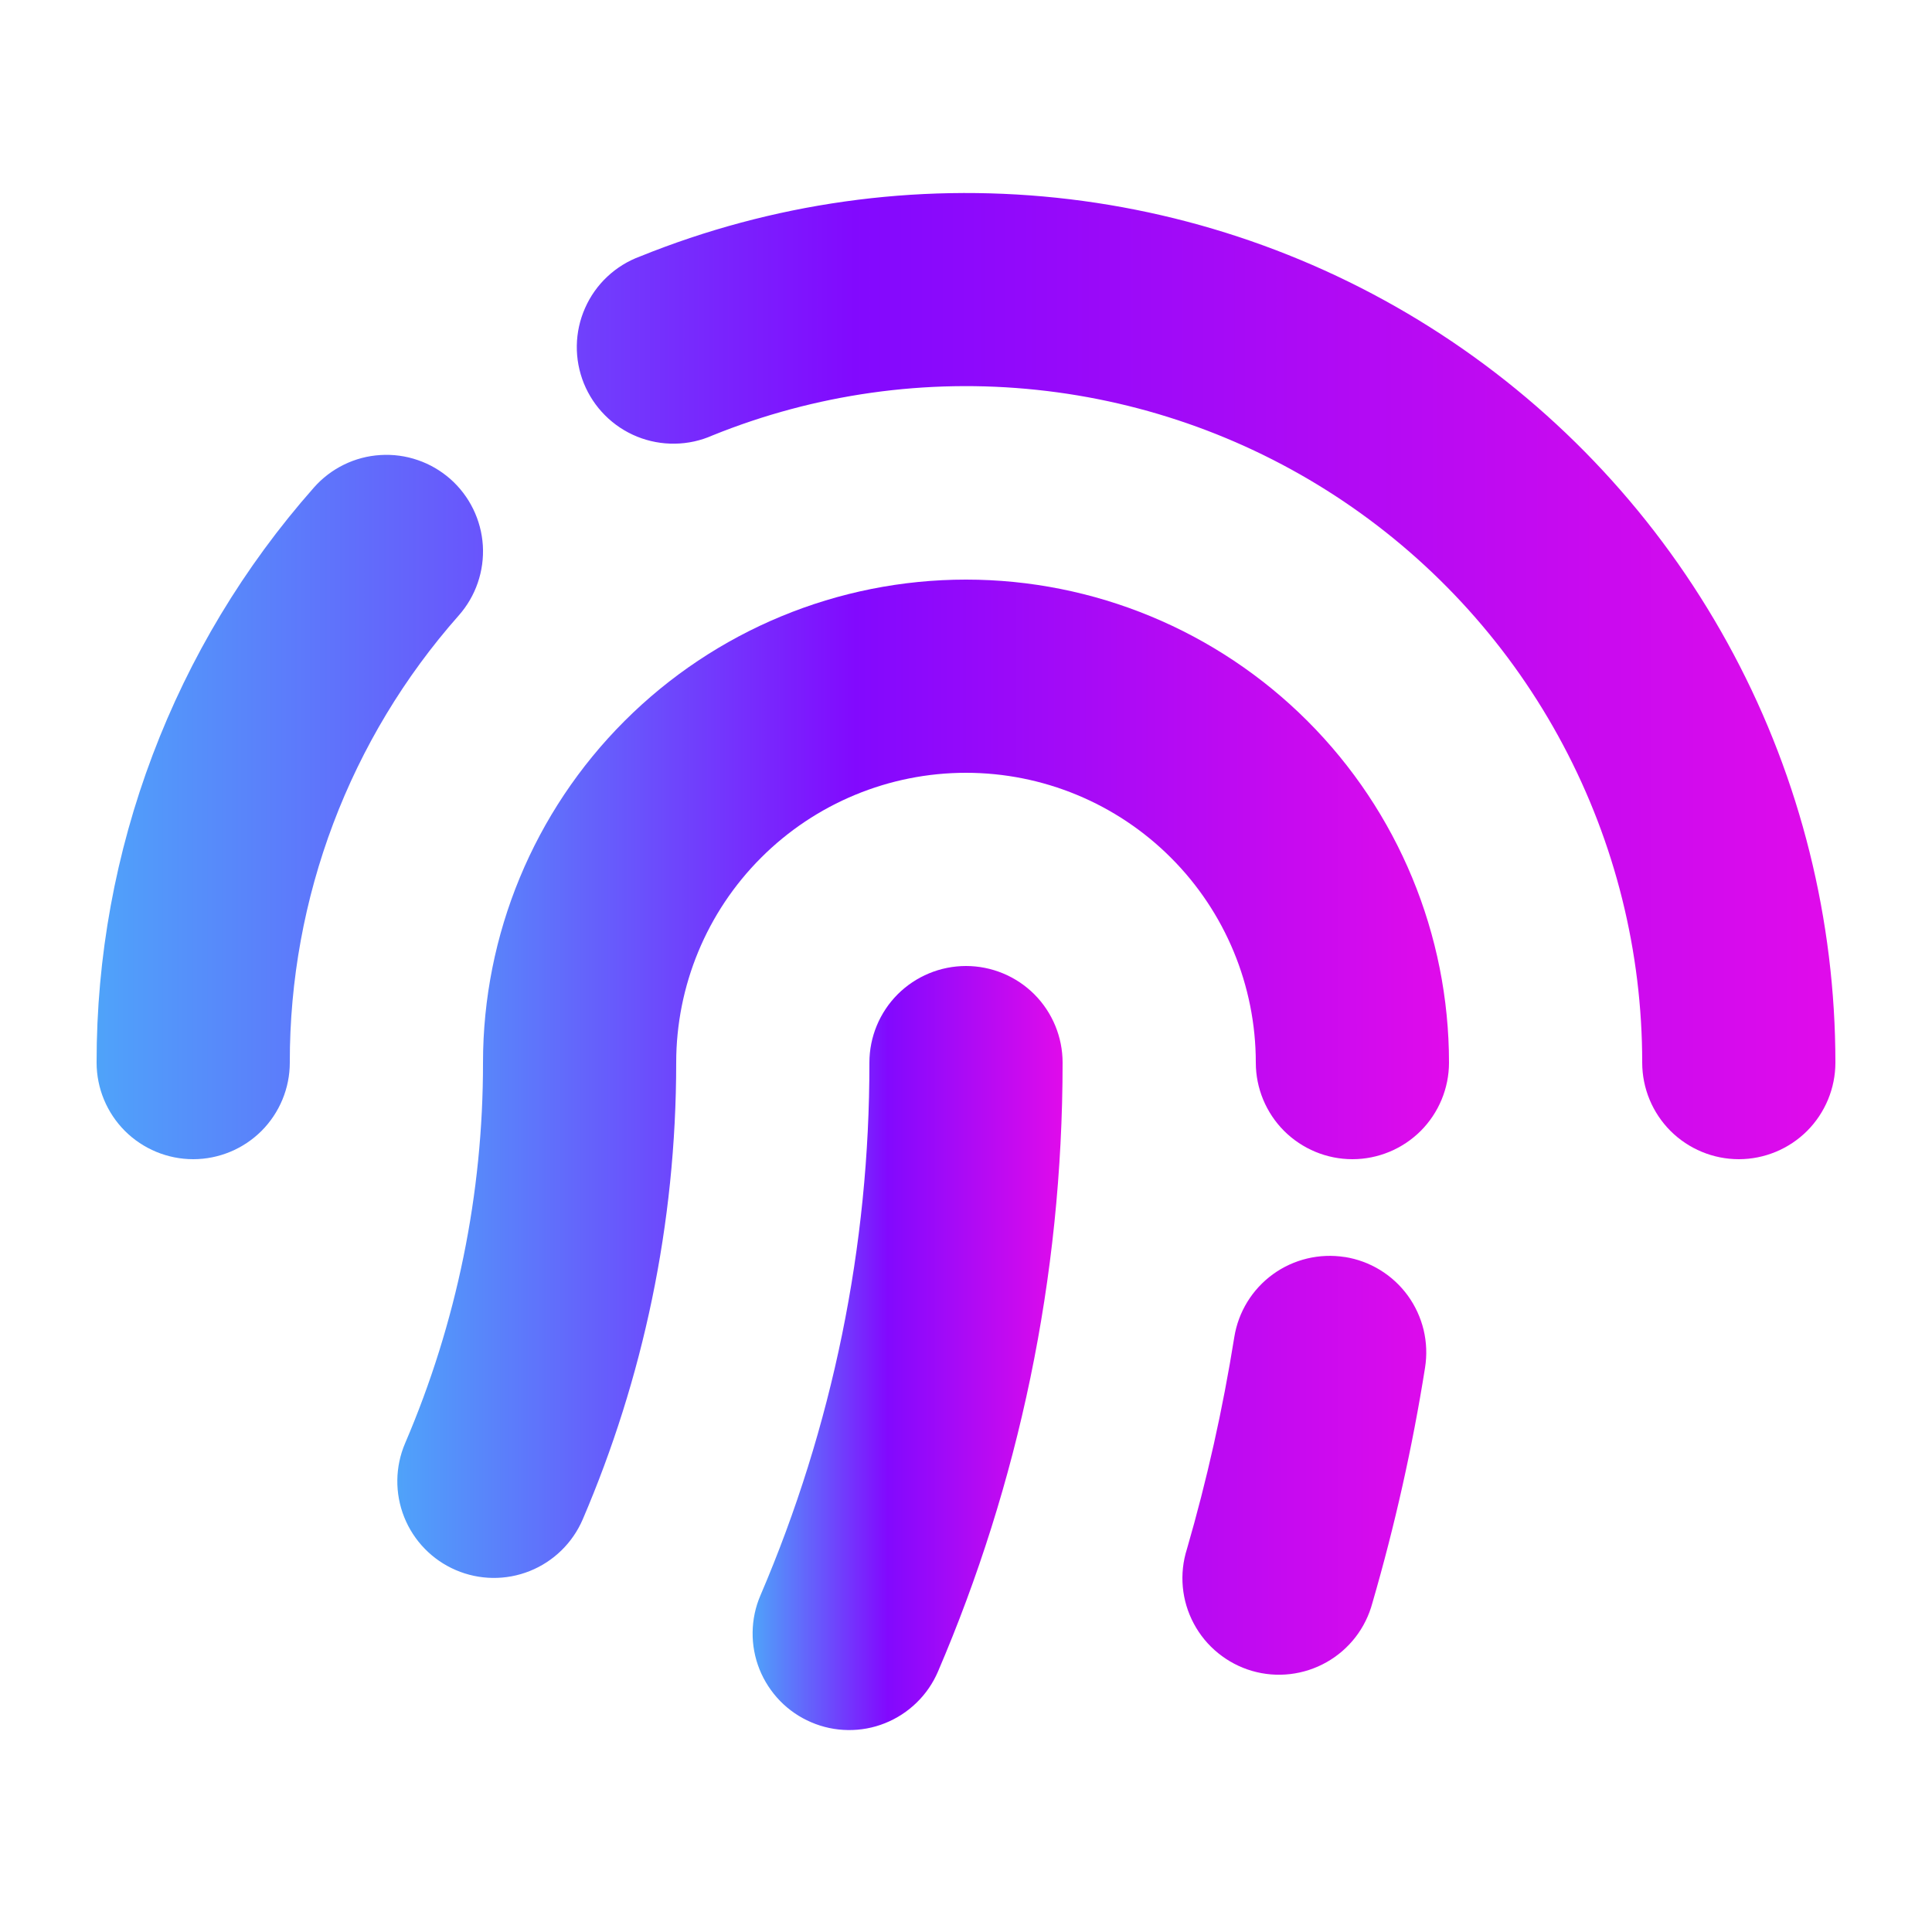 <svg width="36" height="36" viewBox="0 0 36 36" fill="none" xmlns="http://www.w3.org/2000/svg">
<path fill-rule="evenodd" clip-rule="evenodd" d="M11.925 4.779C14.384 3.784 17.05 3.408 19.689 3.685C22.328 3.962 24.858 4.882 27.057 6.365C29.257 7.849 31.059 9.849 32.304 12.192C33.55 14.534 34.2 17.147 34.2 19.8C34.2 20.277 34.01 20.735 33.673 21.073C33.335 21.41 32.877 21.6 32.4 21.6C31.923 21.6 31.465 21.41 31.127 21.073C30.79 20.735 30.6 20.277 30.6 19.8C30.601 17.736 30.095 15.704 29.126 13.882C28.158 12.059 26.757 10.503 25.046 9.349C23.335 8.195 21.367 7.479 19.314 7.264C17.262 7.048 15.188 7.34 13.275 8.114C13.054 8.212 12.817 8.264 12.575 8.267C12.334 8.271 12.095 8.226 11.872 8.136C11.648 8.045 11.445 7.911 11.275 7.74C11.104 7.57 10.97 7.366 10.879 7.143C10.789 6.919 10.744 6.68 10.748 6.439C10.752 6.198 10.804 5.96 10.902 5.74C10.999 5.519 11.14 5.32 11.316 5.155C11.492 4.99 11.699 4.862 11.925 4.779ZM8.392 8.926C8.749 9.242 8.967 9.687 8.997 10.163C9.026 10.639 8.866 11.108 8.55 11.466C6.516 13.765 5.395 16.73 5.4 19.8C5.4 20.277 5.21 20.735 4.873 21.073C4.535 21.41 4.077 21.6 3.6 21.6C3.123 21.6 2.665 21.41 2.327 21.073C1.99 20.735 1.8 20.277 1.8 19.8C1.795 15.853 3.236 12.041 5.85 9.084C6.006 8.907 6.196 8.762 6.409 8.658C6.621 8.554 6.852 8.493 7.088 8.479C7.324 8.464 7.561 8.496 7.784 8.573C8.008 8.649 8.214 8.77 8.392 8.926Z" fill="url(#paint0_linear_14_1815)"/>
<path fill-rule="evenodd" clip-rule="evenodd" d="M9 19.8C9 17.413 9.948 15.124 11.636 13.436C13.324 11.748 15.613 10.8 18 10.8C20.387 10.8 22.676 11.748 24.364 13.436C26.052 15.124 27 17.413 27 19.8C27 20.277 26.81 20.735 26.473 21.073C26.135 21.41 25.677 21.6 25.2 21.6C24.723 21.6 24.265 21.41 23.927 21.073C23.59 20.735 23.4 20.277 23.4 19.8C23.4 18.368 22.831 16.994 21.818 15.982C20.806 14.969 19.432 14.4 18 14.4C16.568 14.4 15.194 14.969 14.182 15.982C13.169 16.994 12.6 18.368 12.6 19.8C12.6 22.819 11.979 25.697 10.858 28.312C10.669 28.751 10.314 29.097 9.871 29.274C9.428 29.451 8.932 29.445 8.493 29.256C8.055 29.068 7.709 28.713 7.532 28.27C7.355 27.826 7.361 27.331 7.549 26.892C8.51 24.651 9.003 22.238 9 19.8ZM25.058 23.422C25.291 23.459 25.515 23.541 25.717 23.665C25.919 23.789 26.094 23.951 26.233 24.142C26.372 24.334 26.471 24.55 26.527 24.78C26.582 25.011 26.591 25.249 26.554 25.483C26.319 26.963 25.991 28.428 25.573 29.867C25.511 30.099 25.404 30.317 25.257 30.507C25.11 30.697 24.927 30.855 24.718 30.973C24.509 31.091 24.279 31.166 24.041 31.194C23.802 31.222 23.561 31.202 23.33 31.135C23.1 31.068 22.885 30.955 22.699 30.804C22.512 30.653 22.358 30.466 22.245 30.254C22.132 30.043 22.062 29.811 22.04 29.572C22.018 29.333 22.044 29.092 22.117 28.863C22.489 27.58 22.784 26.262 22.999 24.917C23.074 24.446 23.333 24.024 23.719 23.744C24.105 23.464 24.587 23.349 25.058 23.423V23.422Z" fill="url(#paint1_linear_14_1815)"/>
<path fill-rule="evenodd" clip-rule="evenodd" d="M18 18C18.477 18 18.935 18.19 19.273 18.527C19.61 18.865 19.8 19.323 19.8 19.8C19.8 23.825 18.972 27.662 17.478 31.147C17.385 31.364 17.25 31.561 17.08 31.726C16.911 31.891 16.711 32.021 16.491 32.109C16.272 32.197 16.037 32.24 15.801 32.237C15.564 32.234 15.331 32.185 15.114 32.091C14.896 31.998 14.7 31.863 14.535 31.694C14.37 31.524 14.24 31.324 14.152 31.105C14.064 30.885 14.021 30.651 14.024 30.414C14.027 30.178 14.076 29.944 14.17 29.727C15.514 26.59 16.205 23.213 16.2 19.8C16.2 19.323 16.39 18.865 16.727 18.527C17.065 18.19 17.523 18 18 18Z" fill="url(#paint2_linear_14_1815)"/>
<defs>
<linearGradient id="paint0_linear_14_1815" x1="0.409" y1="12.598" x2="35.73" y2="12.598" gradientUnits="userSpaceOnUse">
<stop stop-color="#4AB2F9"/>
<stop offset="0.439" stop-color="#8209FE"/>
<stop offset="1" stop-color="#E80BE9"/>
</linearGradient>
<linearGradient id="paint1_linear_14_1815" x1="6.562" y1="21.003" x2="27.925" y2="21.003" gradientUnits="userSpaceOnUse">
<stop stop-color="#4AB2F9"/>
<stop offset="0.439" stop-color="#8209FE"/>
<stop offset="1" stop-color="#E80BE9"/>
</linearGradient>
<linearGradient id="paint2_linear_14_1815" x1="13.776" y1="25.119" x2="20.073" y2="25.119" gradientUnits="userSpaceOnUse">
<stop stop-color="#4AB2F9"/>
<stop offset="0.439" stop-color="#8209FE"/>
<stop offset="1" stop-color="#E80BE9"/>
</linearGradient>
</defs>
</svg>
